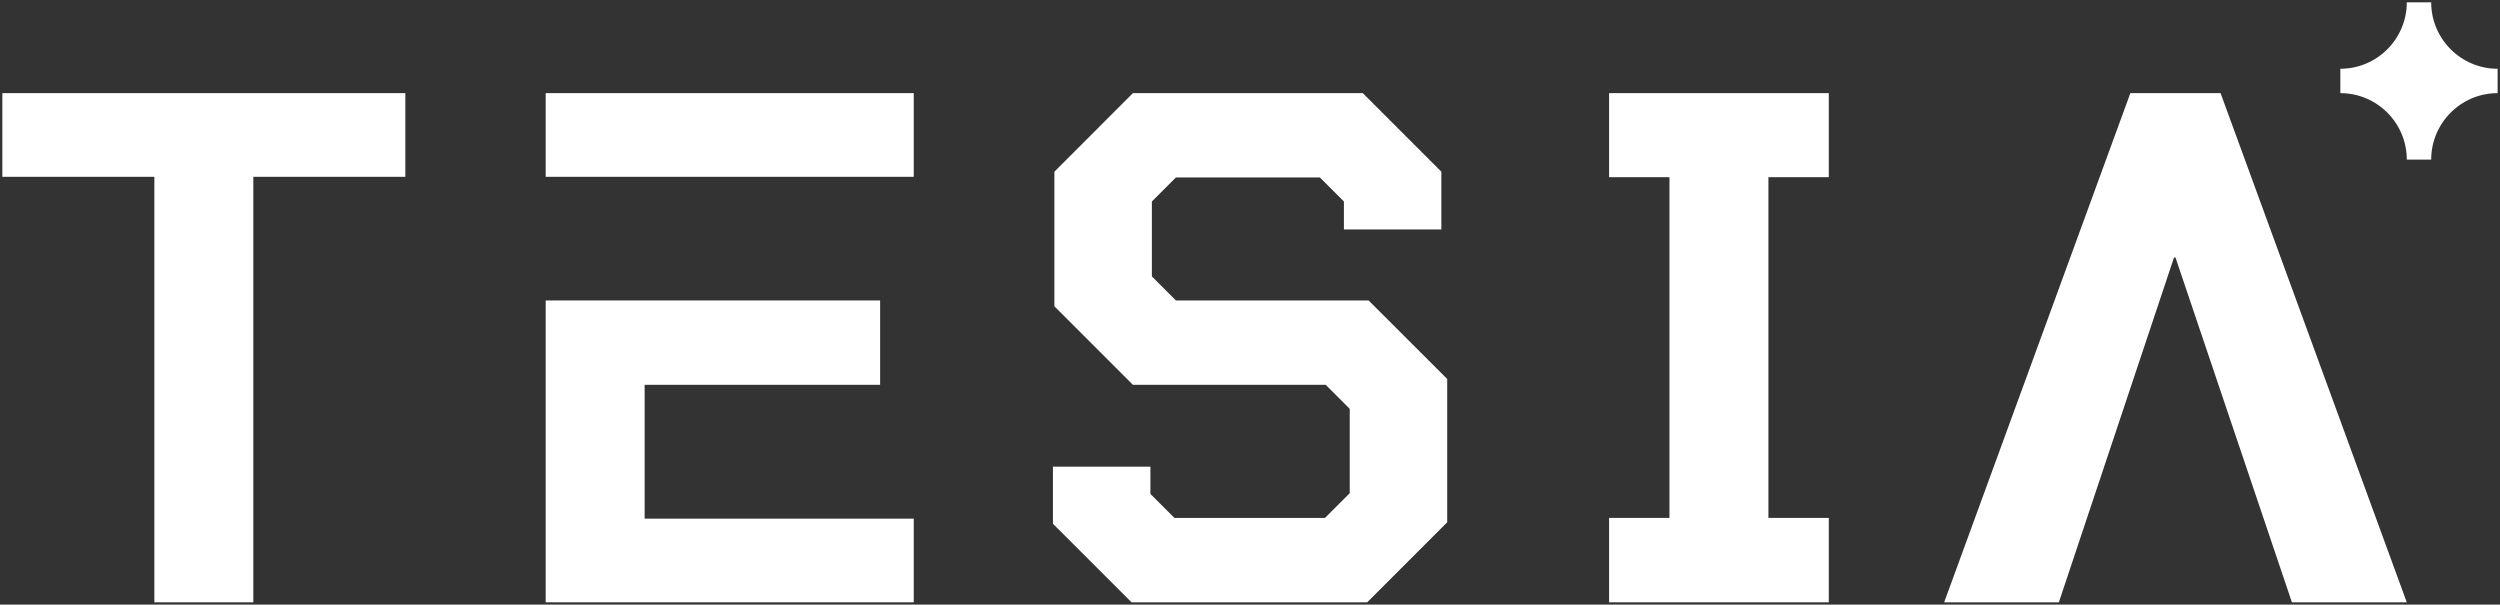 <svg viewBox="0 0 1075.03 260" xmlns="http://www.w3.org/2000/svg" id="logo_samling"><rect x="0" y="0" width="1075.03" height="260" fill="#333333" stroke="none"/><defs><style>.cls-1{fill:#fff;stroke-width:0px;}</style></defs><g id="Tesia_logo"><path d="M1045.44,1h-10.49c0,15.75-12.82,28.57-28.57,28.57v10.48c15.76,0,28.57,12.82,28.57,28.57h10.49c0-15.75,12.82-28.57,28.57-28.57v-10.48c-15.75,0-28.57-12.82-28.57-28.57Z" class="cls-1" id="ikon"></path><g id="tekst"><path d="M916.09,40.05h38.78l80.07,218.95h-49.39l-50.07-148.27h-.63l-49.52,148.27h-49.32l80.07-218.95Z" class="cls-1" id="A"></path><polygon points="691.93 76.19 717.89 76.19 717.89 222.71 691.93 222.71 691.93 259 786.4 259 786.4 222.71 760.44 222.71 760.44 76.19 786.4 76.19 786.4 40.05 691.93 40.05 691.93 76.19" class="cls-1" id="I"></polygon><polygon points="505.65 129.2 495.32 118.87 495.32 86.65 505.65 76.32 567.57 76.32 577.9 86.65 577.9 98.67 619.8 98.67 619.8 73.83 586.02 40.05 487.17 40.05 453.4 73.83 453.4 131.7 487.17 165.47 570.07 165.47 580.4 175.8 580.4 212.07 569.75 222.71 505.02 222.71 494.69 212.38 494.69 200.68 452.77 200.68 452.77 225.21 486.57 259 587.91 259 622.32 224.58 622.32 162.97 588.52 129.2 505.65 129.2" class="cls-1" id="S"></polygon><g id="E"><polygon points="277.2 165.47 378.47 165.47 378.47 129.2 234.65 129.2 234.65 259 392.92 259 392.92 223.02 277.2 223.02 277.2 165.47" class="cls-1" id="E_BUND"></polygon><rect height="35.98" width="158.27" y="40.05" x="234.65" class="cls-1" id="E_TOP"></rect></g><polygon points="1.01 76.03 66.38 76.03 66.38 259 108.93 259 108.93 76.03 174.3 76.03 174.3 40.05 1.01 40.05 1.01 76.03" class="cls-1" id="T"></polygon></g></g></svg>